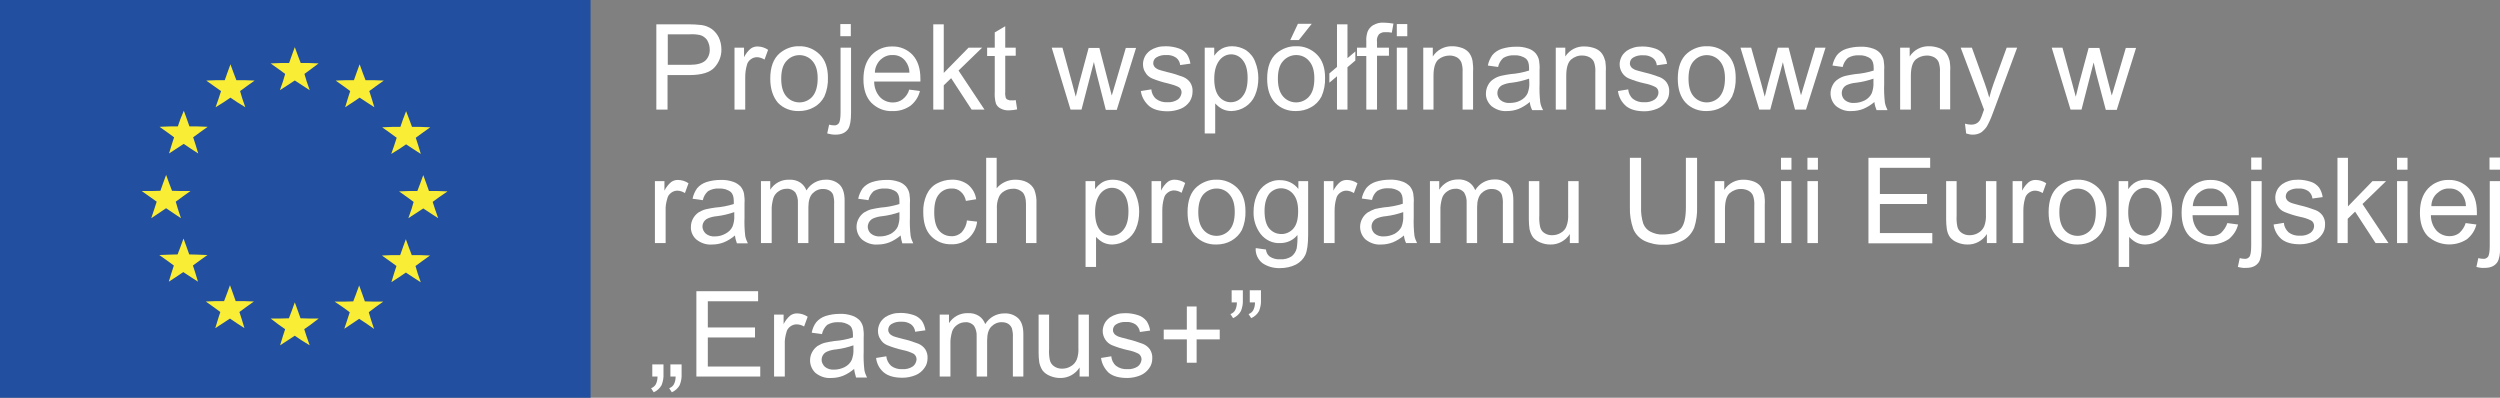 <svg xmlns="http://www.w3.org/2000/svg" xmlns:xlink="http://www.w3.org/1999/xlink" id="Layer_1" x="0px" y="0px" viewBox="0 0 1049 166.9" style="enable-background:new 0 0 1049 166.9;" xml:space="preserve"><rect x="0" y="0" width="1049" height="166.9" fill="#808080" stroke="none"/><style type="text/css">	.st0{fill:#224F9F;}	.st1{fill:#FAED36;stroke:#FAED36;stroke-width:1.11;}	.st2{fill:#FFFFFF;}</style><g id="Layer_5">	<rect class="st0" width="247.8" height="166.9"></rect>	<polygon class="st1" points="186.1,80.8 183.5,80.7 179.6,80.7 178.4,77.3 177.6,75.1 176.8,77.3 175.5,80.7 171.7,80.7   169.1,80.8 171.2,82.3 174.2,84.5 173.2,87.9 172.4,90.2 174.4,88.9 177.6,86.8 180.8,88.9 182.8,90.2 182,87.9 180.9,84.5   183.9,82.3  "></polygon>	<polygon class="st1" points="167.1,57.6 166,61 165.2,63.3 167.3,62 170.4,59.9 173.6,62 175.6,63.3 174.9,61 173.8,57.6   176.8,55.4 178.9,53.9 176.3,53.8 172.5,53.8 171.2,50.3 170.4,48.2 169.6,50.3 168.4,53.8 164.6,53.8 162,53.9 164.1,55.4  "></polygon>	<polygon class="st1" points="153,34.2 151.7,30.8 150.9,28.6 150.1,30.8 148.9,34.2 145.1,34.2 142.5,34.3 144.6,35.8 147.6,38   146.5,41.4 145.8,43.7 147.8,42.4 150.9,40.3 154.1,42.4 156.1,43.7 155.4,41.4 154.3,38 157.3,35.8 159.4,34.3 156.8,34.2  "></polygon>	<polygon class="st1" points="125.8,27 124.5,23.6 123.7,21.4 122.9,23.6 121.7,27 117.8,27 115.2,27.1 117.3,28.6 120.3,30.8   119.3,34.2 118.5,36.5 120.5,35.2 123.7,33.1 126.9,35.2 128.9,36.5 128.1,34.2 127.1,30.8 130.1,28.6 132.1,27.1 129.6,27  "></polygon>	<polygon class="st1" points="98.8,34.2 97.5,30.8 96.7,28.6 95.9,30.8 94.7,34.2 90.8,34.2 88.2,34.3 90.3,35.8 93.4,38 92.3,41.4   91.5,43.7 93.6,42.4 96.7,40.3 99.8,42.4 101.9,43.7 101.1,41.4 100.1,38 103.1,35.8 105.2,34.3 102.6,34.2  "></polygon>	<polygon class="st1" points="79.1,53.6 77.9,50.2 77.1,48 76.2,50.2 75,53.6 71.2,53.6 68.6,53.7 70.7,55.2 73.7,57.4 72.6,60.8   71.9,63.1 73.9,61.8 77.1,59.7 80.2,61.8 82.2,63.1 81.5,60.8 80.4,57.4 83.4,55.2 85.5,53.7 82.9,53.6  "></polygon>	<polygon class="st1" points="72.8,88.8 74.9,90.2 74.1,87.8 73.1,84.4 76.1,82.2 78.2,80.7 75.6,80.7 71.8,80.6 70.5,77.2 69.7,75   68.9,77.2 67.7,80.6 63.8,80.7 61.2,80.7 63.3,82.2 66.4,84.4 65.3,87.8 64.5,90.2 66.6,88.8 69.7,86.7  "></polygon>	<polygon class="st1" points="79,107.3 77.8,103.9 77,101.7 76.2,103.9 74.9,107.3 71.1,107.4 68.5,107.5 70.6,109 73.6,111.2   72.5,114.6 71.8,116.9 73.8,115.6 76.9,113.5 80.1,115.6 82.1,116.9 81.4,114.6 80.3,111.2 83.3,109 85.4,107.5 82.8,107.4  "></polygon>	<polygon class="st1" points="98.5,126.9 97.3,123.5 96.5,121.3 95.7,123.5 94.4,126.9 90.6,126.9 88,127 90.1,128.5 93.1,130.7   92,134.1 91.3,136.4 93.3,135.1 96.5,133 99.6,135.1 101.6,136.4 100.9,134.1 99.8,130.7 102.8,128.5 104.9,127 102.3,126.9  "></polygon>	<polygon class="st1" points="125.7,134.1 124.5,130.7 123.7,128.5 122.9,130.7 121.6,134.1 117.8,134.2 115.2,134.2 117.3,135.8   120.3,137.9 119.2,141.3 118.5,143.6 120.5,142.3 123.7,140.2 126.8,142.3 128.9,143.6 128.1,141.3 127,137.9 130,135.8   132.1,134.2 129.6,134.2  "></polygon>	<polygon class="st1" points="152.7,127 151.5,123.6 150.7,121.4 149.9,123.6 148.6,127 144.8,127.1 142.2,127.1 144.4,128.6   147.4,130.8 146.3,134.2 145.5,136.6 147.6,135.2 150.7,133.1 153.9,135.2 155.9,136.6 155.1,134.2 154.1,130.8 157,128.6   159.1,127.1 156.6,127.1  "></polygon>	<polygon class="st1" points="172.4,107.6 171.1,104.2 170.3,102 169.5,104.2 168.3,107.6 164.4,107.6 161.9,107.7 164,109.2   167,111.4 165.9,114.8 165.2,117.1 167.2,115.8 170.3,113.7 173.5,115.8 175.5,117.1 174.7,114.8 173.7,111.4 176.7,109.2   178.8,107.7 176.2,107.6  "></polygon></g><g id="Layer_4_copy">	<path class="st2" d="M275.4,46V10.2h13.5c1.8,0,3.6,0.1,5.4,0.3c1.6,0.2,3.1,0.8,4.4,1.7c1.2,0.9,2.2,2.1,2.9,3.5  c0.7,1.5,1.1,3.2,1.1,4.9c0.1,2.9-1,5.6-2.9,7.7c-1.9,2.1-5.4,3.2-10.5,3.2h-9.2V46H275.4z M280.2,27.2h9.2c3.1,0,5.2-0.6,6.5-1.7  c1.3-1.2,2-3,1.9-4.8c0-1.4-0.4-2.7-1.1-3.9c-0.7-1-1.8-1.8-3-2.1c-1.5-0.3-2.9-0.4-4.4-0.3h-9.1L280.2,27.2z"></path>	<path class="st2" d="M308.2,46V20h4v4c0.7-1.4,1.6-2.6,2.8-3.6c0.8-0.6,1.8-0.9,2.8-0.9c1.6,0,3.2,0.5,4.5,1.4l-1.5,4.1  c-1-0.6-2.1-1-3.2-1c-0.9,0-1.8,0.3-2.6,0.9c-0.8,0.6-1.4,1.4-1.6,2.4c-0.5,1.7-0.7,3.4-0.7,5.1V46H308.2z"></path>	<path class="st2" d="M323.2,33c0-4.8,1.3-8.4,4-10.7c2.3-1.9,5.2-3,8.1-2.9c3.3-0.1,6.4,1.2,8.7,3.5c2.3,2.3,3.4,5.6,3.4,9.7  c0.1,2.7-0.4,5.4-1.5,7.9c-1,1.9-2.5,3.5-4.4,4.5c-1.9,1.1-4.1,1.6-6.3,1.6c-3.3,0.1-6.5-1.1-8.8-3.5  C324.4,40.7,323.2,37.4,323.2,33z M327.8,33c0,3.3,0.7,5.8,2.2,7.5c2.6,3,7.2,3.3,10.2,0.7c0.2-0.2,0.5-0.4,0.7-0.7  c1.4-1.6,2.2-4.2,2.2-7.6c0-3.2-0.7-5.6-2.2-7.3c-2.6-3-7.2-3.3-10.2-0.7c-0.2,0.2-0.4,0.4-0.7,0.7C328.5,27.2,327.8,29.7,327.8,33  z"></path>	<path class="st2" d="M347.1,56l0.8-3.7c0.7,0.2,1.4,0.3,2.1,0.3c0.8,0.1,1.5-0.3,2-0.9c0.4-0.6,0.7-2.1,0.7-4.5V20h4.4v27.4  c0,3.2-0.4,5.4-1.2,6.7c-1.1,1.6-2.8,2.4-5.3,2.4C349.3,56.5,348.2,56.3,347.1,56z M352.6,15.2v-5.1h4.4v5.1H352.6z"></path>	<path class="st2" d="M381.5,37.6l4.5,0.6c-0.6,2.5-2,4.6-4,6.2c-2.2,1.5-4.8,2.3-7.4,2.2c-3.4,0.2-6.6-1.1-9-3.5  c-2.2-2.3-3.3-5.6-3.3-9.8c0-4.4,1.1-7.7,3.4-10.2c2.3-2.4,5.4-3.7,8.7-3.6c3.2-0.1,6.3,1.2,8.5,3.5c2.2,2.4,3.3,5.7,3.3,10  c0,0.3,0,0.7,0,1.2h-19.4c0,2.4,0.8,4.7,2.4,6.5c1.4,1.5,3.4,2.3,5.4,2.3c1.5,0,2.9-0.4,4.1-1.3C380.1,40.6,381.1,39.2,381.5,37.6z   M367.1,30.5h14.5c0-1.8-0.6-3.5-1.7-4.9c-1.3-1.7-3.3-2.6-5.4-2.5c-1.9-0.1-3.7,0.7-5.1,2C368,26.5,367.1,28.5,367.1,30.5z"></path>	<path class="st2" d="M391.6,46V10.2h4.4v20.4L406.4,20h5.7l-9.9,9.6L413.1,46h-5.4l-8.6-13.2l-3.1,3V46H391.6z"></path>	<path class="st2" d="M426.2,42l0.6,3.9c-1.1,0.2-2.2,0.4-3.3,0.4c-1.3,0.1-2.6-0.2-3.7-0.8c-0.8-0.4-1.5-1.1-1.9-2  c-0.5-1.7-0.6-3.4-0.5-5.2V23.5h-3.2V20h3.2v-6.4l4.4-2.6v9h4.4v3.4h-4.4v15.2c-0.1,0.8,0,1.6,0.2,2.4c0.2,0.4,0.4,0.7,0.8,0.8  c0.5,0.2,1,0.4,1.5,0.3C424.9,42.2,425.6,42.1,426.2,42z"></path>	<path class="st2" d="M449.2,46l-7.9-26h4.5l4.1,15l1.5,5.6c0.1-0.3,0.5-2.1,1.3-5.3l4.1-15.2h4.5l3.9,15l1.3,5l1.5-5l4.4-15h4.3  l-8.1,26h-4.6L460,30.4l-1-4.4l-5.2,20H449.2z"></path>	<path class="st2" d="M478.7,38.2l4.4-0.7c0.1,1.5,0.8,3,2,4c1.3,1,3,1.5,4.7,1.4c1.6,0.1,3.2-0.3,4.5-1.2c0.9-0.7,1.4-1.8,1.5-2.9  c0-1-0.5-1.9-1.3-2.3c-1.4-0.7-2.9-1.1-4.4-1.5c-2.3-0.5-4.5-1.2-6.7-2.1c-1.2-0.5-2.2-1.4-2.8-2.5c-0.7-1-1-2.2-1-3.5  c0-1.1,0.3-2.2,0.8-3.2c0.5-1,1.3-1.8,2.2-2.5c0.9-0.6,1.8-1,2.8-1.3c1.2-0.4,2.5-0.5,3.8-0.5c1.8,0,3.6,0.3,5.4,0.9  c1.3,0.4,2.5,1.3,3.4,2.4c0.8,1.2,1.3,2.6,1.5,4l-4.3,0.6c-0.1-1.2-0.7-2.3-1.7-3.1c-1.2-0.8-2.6-1.2-4-1.1c-1.5-0.1-3,0.2-4.3,1  c-0.8,0.5-1.3,1.4-1.3,2.4c0,0.6,0.2,1.1,0.5,1.5c0.4,0.5,1,0.9,1.7,1.2c0.4,0.2,1.7,0.5,3.9,1.1c2.2,0.5,4.4,1.2,6.5,2  c1.2,0.5,2.2,1.3,2.9,2.3c0.7,1.1,1.1,2.4,1,3.8c0,1.5-0.4,2.9-1.2,4.2c-0.9,1.3-2.2,2.4-3.7,3c-1.7,0.7-3.6,1.1-5.5,1.1  c-3.4,0-5.9-0.7-7.7-2.1C480.3,42.9,479,40.6,478.7,38.2z"></path>	<path class="st2" d="M505.5,55.9V20h4v3.4c0.8-1.2,1.9-2.3,3.2-3c1.3-0.7,2.8-1,4.3-1c2.1,0,4.1,0.6,5.9,1.7  c1.7,1.2,3.1,2.9,3.8,4.9c0.9,2.2,1.3,4.5,1.3,6.8c0,2.5-0.4,4.9-1.4,7.2c-1.7,4-5.6,6.5-9.9,6.6c-1.4,0-2.7-0.3-3.9-0.9  c-1.1-0.6-2.1-1.4-2.9-2.3v12.6H505.5z M509.5,33.1c0,3.3,0.7,5.8,2,7.4c1.2,1.5,3,2.4,4.9,2.4c2,0,3.8-0.9,5-2.5  c1.4-1.7,2.1-4.2,2.1-7.7c0-3.3-0.7-5.8-2-7.4c-1.1-1.5-2.9-2.5-4.9-2.5c-2,0-3.8,1-5,2.6C510.2,27.3,509.5,29.8,509.5,33.1  L509.5,33.1z"></path>	<path class="st2" d="M531.7,33c0-4.8,1.3-8.4,4-10.7c2.3-1.9,5.2-3,8.2-2.9c3.3-0.1,6.4,1.2,8.7,3.5c2.3,2.3,3.4,5.6,3.4,9.7  c0.1,2.7-0.4,5.4-1.5,7.9c-1,1.9-2.5,3.5-4.4,4.5c-1.9,1.1-4.1,1.6-6.3,1.6c-3.3,0.1-6.5-1.1-8.8-3.5  C532.8,40.7,531.7,37.4,531.7,33z M536.2,33c0,3.3,0.7,5.8,2.2,7.5c2.6,3,7.2,3.3,10.2,0.7c0.2-0.2,0.5-0.4,0.7-0.7  c1.5-1.7,2.2-4.2,2.2-7.6c0-3.2-0.7-5.6-2.2-7.3c-1.3-1.6-3.3-2.5-5.4-2.5c-2.1,0-4.1,0.9-5.5,2.5C536.9,27.2,536.2,29.7,536.2,33  L536.2,33z M541.4,16.8l3.2-6.8h5.8l-5.4,6.8H541.4z"></path>	<path class="st2" d="M561,32l-3.2,2.7v-3.9l3.2-2.7V10.2h4.4v14.2l3.3-2.8v3.8l-3.3,2.8V46H561V32z"></path>	<path class="st2" d="M573.3,46V23.5h-3.9V20h3.9v-2.7c-0.1-1.3,0.1-2.6,0.5-3.9c0.4-1.1,1.2-2.1,2.3-2.8c1.4-0.8,2.9-1.2,4.5-1.1  c1.4,0,2.8,0.2,4.1,0.4l-0.7,3.8c-0.9-0.2-1.7-0.2-2.6-0.2c-1-0.1-2,0.2-2.8,0.9c-0.7,0.9-1,2.1-0.8,3.2V20h5v3.4h-5V46H573.3z"></path>	<path class="st2" d="M586.1,15.2v-5.1h4.4v5.1H586.1z M586.1,46V20h4.4v26L586.1,46z"></path>	<path class="st2" d="M597.2,46V20h4v3.7c1.8-2.8,4.9-4.4,8.2-4.3c1.5,0,2.9,0.3,4.3,0.8c1.2,0.5,2.2,1.2,2.9,2.2  c0.7,1,1.1,2.1,1.3,3.3c0.2,1.4,0.3,2.8,0.2,4.3v16h-4.4V30.2c0.1-1.4-0.1-2.7-0.5-4c-0.4-0.9-1-1.6-1.8-2.1  c-0.9-0.5-2-0.8-3.1-0.8c-1.8,0-3.5,0.6-4.8,1.7c-1.3,1.2-2,3.4-2,6.8V46H597.2z"></path>	<path class="st2" d="M641.9,42.8c-1.4,1.2-3,2.2-4.7,2.9c-1.5,0.6-3.2,0.9-4.8,0.9c-2.4,0.2-4.7-0.6-6.6-2.1  c-1.5-1.4-2.4-3.3-2.3-5.3c0-1.2,0.3-2.4,0.9-3.5c0.5-1,1.3-1.9,2.3-2.5c1-0.7,2-1.1,3.2-1.4c1.3-0.3,2.6-0.5,3.9-0.7  c2.7-0.2,5.3-0.7,7.8-1.5c0-0.6,0-1,0-1.1c0-1.8-0.4-3-1.2-3.8c-1.4-1.1-3.2-1.6-5-1.5c-1.6-0.1-3.2,0.3-4.6,1.1  c-1.1,1-1.9,2.3-2.2,3.8l-4.3-0.6c0.3-1.6,1-3.1,1.9-4.4c1-1.2,2.4-2.1,3.9-2.6c1.9-0.6,3.9-0.9,5.9-0.9c1.8-0.1,3.7,0.2,5.4,0.8  c1.2,0.4,2.2,1.1,3,2c0.7,0.9,1.2,1.9,1.4,3c0.2,1.3,0.3,2.7,0.2,4v5.8c-0.1,2.6,0,5.2,0.3,7.8c0.2,1.1,0.6,2.2,1.2,3.2h-4.6  C642.3,45,642,43.9,641.9,42.8z M641.6,33c-2.3,0.8-4.7,1.4-7.2,1.7c-1.3,0.1-2.6,0.4-3.8,0.9c-1.4,0.6-2.3,1.9-2.3,3.5  c0,1.1,0.5,2.2,1.3,2.9c1.1,0.9,2.5,1.3,3.9,1.2c1.6,0,3.2-0.3,4.6-1.1c1.3-0.7,2.3-1.7,2.9-3c0.5-1.4,0.8-2.9,0.7-4.4L641.6,33z"></path>	<path class="st2" d="M652.8,46V20h4v3.7c1.8-2.8,4.9-4.4,8.2-4.2c1.5,0,2.9,0.3,4.3,0.8c1.2,0.5,2.2,1.2,2.9,2.2  c0.7,1,1.1,2.1,1.4,3.2c0.2,1.4,0.3,2.8,0.2,4.3v16h-4.4V30.2c0.1-1.4-0.1-2.7-0.5-4c-0.3-0.9-1-1.6-1.8-2.1  c-0.9-0.5-2-0.8-3.1-0.8c-1.8-0.1-3.5,0.6-4.8,1.7c-1.3,1.2-2,3.4-2,6.8V46H652.8z"></path>	<path class="st2" d="M678.9,38.2l4.3-0.7c0.1,1.5,0.8,3,2,4c1.3,1,3,1.5,4.7,1.4c1.6,0.1,3.2-0.3,4.5-1.2c0.9-0.7,1.5-1.8,1.5-2.9  c0-1-0.5-1.9-1.3-2.3c-1.4-0.7-2.9-1.2-4.5-1.5c-2.3-0.5-4.5-1.2-6.7-2.1c-2.3-1-3.8-3.4-3.8-5.9c0-1.1,0.3-2.2,0.8-3.2  c0.5-1,1.3-1.8,2.2-2.5c0.9-0.6,1.8-1,2.8-1.3c1.2-0.4,2.5-0.5,3.8-0.5c1.8,0,3.6,0.3,5.4,0.9c1.3,0.4,2.5,1.3,3.4,2.4  c0.8,1.2,1.3,2.6,1.5,4l-4.3,0.6c-0.1-1.2-0.7-2.4-1.7-3.1c-1.2-0.8-2.6-1.2-4-1.1c-1.5-0.1-3,0.2-4.3,1c-0.8,0.5-1.3,1.4-1.3,2.4  c0,0.6,0.2,1.1,0.5,1.5c0.4,0.5,1,0.9,1.7,1.2c0.4,0.2,1.7,0.5,3.9,1.1c2.2,0.5,4.4,1.2,6.5,2c1.2,0.5,2.2,1.3,2.9,2.3  c0.7,1.1,1.1,2.4,1,3.8c0,1.5-0.4,2.9-1.3,4.1c-0.9,1.3-2.2,2.4-3.7,3c-1.7,0.7-3.5,1.1-5.3,1.1c-3.4,0-5.9-0.7-7.7-2.1  C680.4,42.9,679.2,40.7,678.9,38.2z"></path>	<path class="st2" d="M704,33c0-4.8,1.3-8.4,4-10.7c2.3-1.9,5.2-3,8.2-2.9c3.3-0.1,6.4,1.2,8.7,3.5c2.3,2.3,3.4,5.6,3.4,9.7  c0.1,2.7-0.4,5.4-1.5,7.9c-1,1.9-2.5,3.5-4.4,4.5c-1.9,1.1-4.1,1.6-6.3,1.6c-3.3,0.1-6.5-1.1-8.8-3.5C705.1,40.7,704,37.4,704,33z   M708.5,33c0,3.3,0.7,5.8,2.2,7.5c2.6,3,7.2,3.3,10.2,0.7c0.2-0.2,0.5-0.4,0.7-0.7c1.4-1.7,2.2-4.2,2.2-7.6c0-3.2-0.7-5.6-2.2-7.3  c-2.6-3-7.2-3.3-10.2-0.7c-0.2,0.2-0.4,0.4-0.7,0.7C709.2,27.2,708.5,29.7,708.5,33L708.5,33z"></path>	<path class="st2" d="M738.2,46l-7.9-26h4.5l4.2,15l1.5,5.6c0.1-0.3,0.5-2.1,1.3-5.3L746,20h4.5l3.9,15l1.3,5l1.5-5l4.5-15h4.3  l-8.2,26h-4.6l-4.1-15.5l-1-4.4L742.8,46H738.2z"></path>	<path class="st2" d="M786.5,42.8c-1.4,1.2-3,2.2-4.7,2.9c-1.5,0.6-3.2,0.9-4.8,0.9c-2.4,0.2-4.7-0.6-6.6-2.1  c-1.5-1.4-2.3-3.3-2.3-5.3c0-1.2,0.3-2.4,0.9-3.5c0.5-1,1.3-1.9,2.3-2.5c1-0.7,2-1.1,3.2-1.4c1.3-0.3,2.6-0.5,3.9-0.7  c2.7-0.2,5.3-0.7,7.8-1.5c0-0.6,0-1,0-1.1c0-1.8-0.4-3-1.2-3.8c-1.4-1.1-3.2-1.6-5-1.5c-1.6-0.1-3.2,0.3-4.6,1.1  c-1.1,1-1.9,2.3-2.2,3.8l-4.3-0.6c0.3-1.6,1-3.1,1.9-4.4c1-1.2,2.4-2.1,3.9-2.6c1.9-0.6,3.9-0.9,5.9-0.9c1.8-0.1,3.7,0.2,5.4,0.8  c1.2,0.4,2.2,1.1,3,2c0.7,0.9,1.2,1.9,1.4,3c0.2,1.3,0.3,2.7,0.2,4v5.8c-0.1,2.6,0,5.2,0.3,7.8c0.2,1.1,0.6,2.2,1.1,3.2h-4.6  C786.9,45,786.6,43.9,786.5,42.8z M786.1,33c-2.3,0.8-4.7,1.4-7.2,1.7c-1.3,0.1-2.6,0.4-3.8,0.9c-1.4,0.6-2.3,1.9-2.3,3.5  c0,1.1,0.5,2.2,1.3,2.9c1.1,0.9,2.5,1.3,3.9,1.2c1.6,0,3.1-0.4,4.5-1.1c1.3-0.7,2.3-1.7,2.9-3c0.5-1.4,0.8-2.9,0.7-4.4V33z"></path>	<path class="st2" d="M797.3,46V20h4v3.7c1.8-2.8,4.9-4.4,8.2-4.3c1.5,0,2.9,0.3,4.3,0.8c1.2,0.5,2.2,1.2,2.9,2.2  c0.7,1,1.1,2.1,1.4,3.2c0.2,1.4,0.3,2.8,0.2,4.3v16H814V30.2c0.1-1.4-0.1-2.7-0.5-4c-0.3-0.9-1-1.6-1.8-2.1c-0.9-0.5-2-0.8-3.1-0.8  c-1.8,0-3.5,0.6-4.8,1.7c-1.3,1.2-2,3.4-2,6.8V46H797.3z"></path>	<path class="st2" d="M825,56l-0.5-4.1c0.8,0.2,1.7,0.4,2.5,0.4c0.8,0,1.6-0.1,2.3-0.5c0.6-0.3,1.1-0.8,1.5-1.4  c0.5-1.1,1-2.2,1.3-3.3c0.1-0.2,0.2-0.6,0.4-1.1l-9.8-26h4.7l5.4,15c0.7,1.9,1.3,3.9,1.9,6c0.5-2,1.1-4,1.8-5.9L842,20h4.4  l-9.8,26.4c-0.7,2-1.5,4-2.5,5.9c-0.6,1.3-1.6,2.3-2.7,3.2c-1.1,0.7-2.3,1-3.6,1C826.8,56.5,825.9,56.3,825,56z"></path>	<path class="st2" d="M868.8,46l-7.9-26h4.5l4.1,15l1.5,5.6c0.1-0.3,0.5-2.1,1.3-5.3l4.1-15.2h4.5l3.9,15l1.3,5l1.5-5l4.4-15h4.3  l-8.1,26h-4.6l-4.1-15.5l-1-4.4L873.4,46H868.8z"></path>	<path class="st2" d="M274.8,102V76h4v4c0.7-1.4,1.6-2.6,2.8-3.6c0.8-0.6,1.8-0.9,2.8-0.9c1.6,0,3.2,0.5,4.5,1.4l-1.5,4.1  c-1-0.6-2.1-1-3.2-1c-0.9,0-1.8,0.3-2.6,0.9c-0.8,0.6-1.4,1.4-1.6,2.4c-0.5,1.7-0.8,3.4-0.7,5.1V102H274.8z"></path>	<path class="st2" d="M308.4,98.8c-1.4,1.2-3,2.2-4.7,2.9c-1.6,0.6-3.2,0.9-4.9,0.9c-2.4,0.2-4.7-0.6-6.6-2.1  c-1.5-1.3-2.4-3.3-2.3-5.3c0-2.4,1.2-4.6,3.1-6c1-0.6,2-1.1,3.2-1.4c1.3-0.3,2.6-0.5,3.9-0.7c2.7-0.2,5.3-0.7,7.8-1.5  c0-0.6,0-1,0-1.2c0-1.8-0.4-3-1.2-3.8c-1.4-1.1-3.2-1.6-5-1.5c-1.6-0.1-3.2,0.3-4.6,1.1c-1.1,1-1.9,2.3-2.2,3.8l-4.3-0.6  c0.3-1.6,1-3.1,1.9-4.4c1-1.2,2.4-2.1,3.9-2.6c1.9-0.6,3.9-0.9,5.9-0.9c1.8-0.1,3.7,0.2,5.4,0.8c1.2,0.4,2.2,1.1,3.1,2  c0.7,0.9,1.2,1.9,1.4,3c0.2,1.3,0.3,2.7,0.2,4v5.9c-0.1,2.6,0,5.2,0.3,7.8c0.2,1.1,0.6,2.1,1.1,3.1h-4.6  C308.8,101,308.5,99.9,308.4,98.8z M308.1,89c-2.3,0.8-4.7,1.4-7.2,1.7c-1.3,0.1-2.6,0.4-3.8,0.9c-2,0.8-2.9,3.1-2,5  c0.2,0.5,0.6,1,1,1.4c1.1,0.9,2.5,1.3,3.9,1.2c1.6,0,3.1-0.4,4.5-1.2c1.3-0.7,2.3-1.7,2.9-3c0.5-1.4,0.8-2.9,0.7-4.4L308.1,89z"></path>	<path class="st2" d="M319.3,102V76h3.9v3.6c1.7-2.7,4.7-4.3,7.9-4.2c1.7-0.1,3.3,0.3,4.7,1.2c1.2,0.8,2.1,2,2.6,3.3  c1.7-2.8,4.7-4.5,8-4.5c2.2-0.1,4.3,0.6,5.9,2.1c1.4,1.4,2.1,3.6,2.1,6.6V102h-4.4V85.6c0.1-1.3-0.1-2.6-0.4-3.8  c-0.3-0.8-0.8-1.4-1.5-1.8c-0.8-0.5-1.7-0.7-2.6-0.7c-1.7-0.1-3.3,0.6-4.5,1.8c-1.2,1.2-1.8,3.2-1.8,5.8V102h-4.4V85.1  c0.1-1.5-0.3-3.1-1.1-4.4c-0.9-1-2.2-1.6-3.5-1.5c-1.2,0-2.4,0.3-3.4,1c-1.1,0.7-1.9,1.7-2.3,2.9c-0.5,1.8-0.8,3.6-0.7,5.4V102  H319.3z"></path>	<path class="st2" d="M377.9,98.8c-1.4,1.2-3,2.2-4.7,2.9c-1.6,0.6-3.2,0.9-4.9,0.9c-2.4,0.2-4.7-0.6-6.6-2.1  c-1.5-1.4-2.3-3.3-2.3-5.3c0-2.4,1.2-4.6,3.1-6c1-0.6,2-1.1,3.2-1.4c1.3-0.3,2.6-0.5,3.9-0.7c2.7-0.2,5.3-0.7,7.8-1.5  c0-0.6,0-1,0-1.2c0-1.8-0.4-3-1.2-3.8c-1.4-1.1-3.2-1.6-5-1.5c-1.6-0.1-3.2,0.3-4.6,1.1c-1.1,1-1.9,2.3-2.2,3.8l-4.3-0.6  c0.3-1.6,1-3.1,1.9-4.4c1-1.2,2.4-2.1,3.9-2.6c1.9-0.6,3.9-0.9,5.9-0.9c1.8-0.1,3.7,0.2,5.4,0.8c1.2,0.4,2.2,1.1,3,2  c0.7,0.9,1.2,1.9,1.4,3c0.2,1.3,0.3,2.7,0.2,4v5.9c-0.1,2.6,0,5.2,0.3,7.8c0.2,1.1,0.6,2.1,1.1,3.1h-4.6  C378.3,101,378,99.9,377.9,98.8z M377.5,89c-2.3,0.8-4.7,1.4-7.2,1.7c-1.3,0.1-2.6,0.4-3.8,0.9c-1.4,0.6-2.3,1.9-2.4,3.5  c0,1.1,0.5,2.2,1.3,2.9c1.1,0.9,2.5,1.3,3.9,1.2c1.6,0,3.1-0.4,4.5-1.1c1.2-0.7,2.3-1.7,2.9-3c0.5-1.4,0.8-2.9,0.7-4.4V89z"></path>	<path class="st2" d="M405.7,92.5L410,93c-0.3,2.7-1.6,5.2-3.6,7c-2,1.7-4.5,2.6-7.2,2.5c-3.2,0.1-6.3-1.1-8.6-3.5  c-2.2-2.3-3.2-5.7-3.2-10c-0.1-2.5,0.4-5,1.4-7.3c0.9-2,2.4-3.7,4.3-4.7c1.9-1,4-1.6,6.2-1.6c2.5-0.1,4.9,0.6,6.9,2.1  c1.8,1.5,3.1,3.7,3.4,6.1l-4.3,0.7c-0.3-1.5-1-2.9-2.2-3.9c-1-0.9-2.4-1.4-3.7-1.3c-2.1-0.1-4.1,0.8-5.4,2.4c-1.4,1.6-2,4.1-2,7.6  c0,3.5,0.7,6,2,7.6c1.3,1.6,3.2,2.4,5.2,2.4c1.6,0.1,3.1-0.5,4.3-1.6C404.8,96,405.6,94.3,405.7,92.5z"></path>	<path class="st2" d="M413.8,102V66.2h4.4V79c1.9-2.3,4.8-3.6,7.8-3.6c1.7,0,3.5,0.3,5,1.1c1.3,0.7,2.4,1.8,3,3.1  c0.7,1.9,1,3.8,0.9,5.8V102h-4.4V85.5c0-2.2-0.5-3.8-1.4-4.8c-1.1-1-2.5-1.6-4-1.5c-1.3,0-2.6,0.3-3.7,1c-1.1,0.6-2,1.6-2.4,2.8  c-0.6,1.5-0.8,3.2-0.7,4.8V102H413.8z"></path>	<path class="st2" d="M455.5,111.9V76h4v3.4c0.8-1.2,1.9-2.2,3.2-3c1.3-0.7,2.8-1,4.3-1c2.1,0,4.1,0.6,5.9,1.7  c1.7,1.2,3.1,2.9,3.8,4.9c0.9,2.2,1.3,4.5,1.3,6.8c0,2.5-0.4,4.9-1.4,7.2c-1.7,4-5.6,6.5-9.9,6.6c-1.4,0-2.7-0.3-3.9-0.9  c-1.1-0.6-2.1-1.4-2.9-2.3v12.6H455.5z M459.5,89.1c0,3.3,0.7,5.8,2,7.4c1.2,1.5,3,2.4,4.9,2.4c2,0,3.8-0.9,5-2.5  c1.4-1.7,2.1-4.2,2.1-7.7c0-3.3-0.7-5.8-2-7.4c-1.1-1.5-2.9-2.5-4.9-2.5c-2,0-3.8,1-5,2.6C460.2,83.3,459.5,85.8,459.5,89.1  L459.5,89.1z"></path>	<path class="st2" d="M483.2,102V76h4v4c0.6-1.4,1.6-2.7,2.8-3.7c0.8-0.6,1.8-0.9,2.8-0.9c1.6,0,3.2,0.5,4.5,1.4l-1.5,4.1  c-1-0.6-2.1-1-3.2-1c-0.9,0-1.8,0.3-2.6,0.9c-0.8,0.6-1.4,1.4-1.6,2.4c-0.5,1.7-0.7,3.4-0.7,5.1V102H483.2z"></path>	<path class="st2" d="M498.3,89c0-4.8,1.3-8.4,4-10.7c2.3-1.9,5.2-3,8.1-2.9c3.3-0.1,6.5,1.2,8.8,3.5c2.3,2.3,3.4,5.6,3.4,9.7  c0.1,2.7-0.4,5.4-1.5,7.9c-1,1.9-2.5,3.4-4.4,4.5c-1.9,1.1-4.1,1.6-6.3,1.6c-3.3,0.1-6.5-1.1-8.8-3.5  C499.4,96.8,498.3,93.4,498.3,89z M502.8,89c0,3.3,0.7,5.8,2.2,7.5c2.6,3,7.2,3.3,10.2,0.7c0.2-0.2,0.5-0.4,0.7-0.7  c1.5-1.7,2.2-4.2,2.2-7.6c0-3.2-0.7-5.6-2.2-7.3c-1.3-1.6-3.3-2.5-5.4-2.5c-2.1,0-4.1,0.9-5.5,2.4C503.5,83.2,502.8,85.7,502.8,89  L502.8,89z"></path>	<path class="st2" d="M526.9,104.1l4.3,0.6c0.1,1.1,0.6,2.2,1.5,2.9c1.3,0.9,2.9,1.3,4.5,1.2c1.7,0.1,3.3-0.3,4.7-1.2  c1.1-0.8,1.9-2.1,2.2-3.4c0.3-1.9,0.4-3.8,0.3-5.6c-1.7,2.2-4.4,3.4-7.2,3.4c-3.2,0.2-6.3-1.3-8.3-3.9c-2-2.7-3-5.9-2.9-9.2  c0-2.4,0.4-4.7,1.3-6.8c0.8-2,2.1-3.6,3.9-4.8c1.8-1.2,3.9-1.8,6-1.7c3,0,5.8,1.3,7.6,3.7V76h4.1v22.4c0,4-0.4,6.9-1.2,8.6  c-0.8,1.7-2.2,3.1-3.9,4c-2,1-4.3,1.5-6.6,1.5c-2.7,0.1-5.3-0.6-7.5-2.1C527.8,108.9,526.7,106.5,526.9,104.1z M530.6,88.5  c0,3.4,0.7,5.9,2,7.4c2.4,2.8,6.6,3.1,9.4,0.7c0.3-0.2,0.5-0.5,0.7-0.7c1.4-1.6,2-4,2-7.3c0-3.2-0.7-5.6-2.1-7.2  c-1.2-1.5-3.1-2.4-5.1-2.4c-1.9,0-3.8,0.9-5,2.4C531.3,83.1,530.6,85.4,530.6,88.5z"></path>	<path class="st2" d="M555.5,102V76h4v4c0.7-1.4,1.6-2.6,2.8-3.6c0.8-0.6,1.8-0.9,2.8-0.9c1.6,0,3.2,0.5,4.5,1.4l-1.5,4.1  c-1-0.6-2.1-1-3.2-1c-0.9,0-1.8,0.3-2.6,0.9c-0.8,0.6-1.4,1.4-1.6,2.4c-0.5,1.7-0.7,3.4-0.7,5.1V102H555.5z"></path>	<path class="st2" d="M589.1,98.8c-1.4,1.2-3,2.2-4.7,2.9c-1.6,0.6-3.2,0.9-4.8,0.9c-2.4,0.2-4.7-0.6-6.6-2.1  c-1.5-1.4-2.3-3.3-2.3-5.3c0-2.4,1.2-4.6,3.1-6c1-0.6,2-1.1,3.1-1.5c1.3-0.3,2.6-0.5,3.9-0.7c2.7-0.2,5.3-0.7,7.8-1.5  c0-0.6,0-1,0-1.2c0-1.8-0.4-3-1.2-3.8c-1.4-1.1-3.2-1.6-5-1.5c-1.6-0.1-3.1,0.3-4.5,1.1c-1.2,1-1.9,2.3-2.2,3.8l-4.3-0.6  c0.3-1.6,1-3.1,1.9-4.4c1-1.2,2.4-2.1,3.9-2.6c1.9-0.6,3.9-0.9,5.9-0.9c1.8-0.1,3.7,0.2,5.4,0.8c1.2,0.4,2.2,1.1,3.1,2  c0.7,0.9,1.2,1.9,1.4,3c0.2,1.3,0.3,2.7,0.2,4v5.9c-0.1,2.6,0,5.2,0.3,7.8c0.2,1.1,0.6,2.1,1.1,3.1H590  C589.5,101,589.2,99.9,589.1,98.8z M588.8,89c-2.3,0.8-4.7,1.4-7.2,1.7c-1.3,0.1-2.6,0.4-3.8,0.9c-1.4,0.6-2.3,1.9-2.3,3.5  c0,1.1,0.5,2.2,1.3,2.9c1.1,0.9,2.5,1.3,3.9,1.2c1.6,0,3.1-0.4,4.5-1.1c1.2-0.7,2.3-1.7,2.9-3c0.5-1.4,0.8-2.9,0.7-4.4L588.8,89z"></path>	<path class="st2" d="M600,102V76h3.9v3.6c0.8-1.3,1.9-2.3,3.2-3.1c1.4-0.8,3-1.2,4.6-1.2c1.7-0.1,3.3,0.3,4.7,1.2  c1.2,0.8,2.1,2,2.6,3.3c1.7-2.8,4.7-4.5,8-4.5c2.2-0.1,4.3,0.6,5.9,2.1c1.4,1.4,2.1,3.6,2.1,6.6V102h-4.4V85.6  c0.1-1.3-0.1-2.6-0.4-3.8c-0.3-0.8-0.8-1.4-1.5-1.8c-0.8-0.5-1.7-0.7-2.6-0.7c-1.7-0.1-3.3,0.6-4.5,1.8c-1.2,1.2-1.8,3.2-1.8,5.8  V102h-4.4V85.1c0.1-1.5-0.3-3.1-1.1-4.4c-0.9-1-2.2-1.6-3.5-1.5c-1.2,0-2.4,0.3-3.4,1c-1.1,0.7-1.9,1.7-2.3,2.9  c-0.5,1.8-0.8,3.6-0.7,5.4V102H600z"></path>	<path class="st2" d="M658.7,102v-3.8c-1.8,2.8-4.9,4.5-8.2,4.4c-1.5,0-2.9-0.3-4.3-0.9c-1.2-0.5-2.2-1.2-3-2.2  c-0.7-1-1.1-2.1-1.4-3.3c-0.2-1.4-0.3-2.7-0.3-4.1V76h4.4v14.4c-0.1,1.6,0,3.1,0.3,4.6c0.2,1.1,0.8,2.1,1.7,2.7c1,0.7,2.1,1,3.3,1  c1.3,0,2.6-0.3,3.7-1c1.1-0.6,2-1.6,2.4-2.8c0.6-1.6,0.8-3.3,0.7-5.1V76h4.4v26H658.7z"></path>	<path class="st2" d="M707.4,66.2h4.7v20.7c0.1,2.9-0.3,5.8-1.2,8.6c-0.9,2.2-2.4,4-4.4,5.2c-2.5,1.4-5.4,2.1-8.4,2  c-2.8,0.1-5.7-0.5-8.2-1.7c-2.1-1.1-3.7-2.8-4.6-5c-1-2.9-1.5-5.9-1.4-9V66.2h4.7v20.7c-0.1,2.3,0.2,4.6,0.9,6.9  c0.6,1.5,1.6,2.7,3,3.4c1.6,0.8,3.4,1.3,5.2,1.2c3.5,0,6-0.8,7.5-2.4c1.5-1.6,2.2-4.6,2.2-9.1L707.4,66.2z"></path>	<path class="st2" d="M719.5,102V76h4v3.7c1.8-2.8,4.9-4.4,8.2-4.3c1.5,0,2.9,0.3,4.3,0.8c1.2,0.5,2.2,1.2,2.9,2.2  c0.7,1,1.1,2.1,1.4,3.2c0.2,1.4,0.3,2.8,0.2,4.3v16h-4.4V86.2c0.1-1.4-0.1-2.7-0.5-4c-0.3-0.9-1-1.6-1.8-2.1  c-0.9-0.5-2-0.8-3.1-0.8c-1.8-0.1-3.5,0.6-4.9,1.7c-1.3,1.2-2,3.4-2,6.8V102H719.5z"></path>	<path class="st2" d="M747.3,71.2v-5h4.4v5H747.3z M747.3,102V76h4.4v26L747.3,102z"></path>	<path class="st2" d="M758.4,71.2v-5h4.4v5H758.4z M758.4,102V76h4.4v26L758.4,102z"></path>	<path class="st2" d="M784,102V66.2h25.9v4.2h-21.1v11h19.8v4.2h-19.8v12.2h22v4.3H784z"></path>	<path class="st2" d="M833.7,102v-3.8c-1.8,2.8-4.9,4.5-8.2,4.4c-1.5,0-2.9-0.3-4.3-0.9c-1.2-0.5-2.2-1.2-3-2.2  c-0.7-1-1.1-2.1-1.3-3.3c-0.2-1.4-0.3-2.7-0.3-4.1V76h4.4v14.4c-0.1,1.6,0,3.1,0.3,4.6c0.2,1.1,0.9,2.1,1.8,2.7c1,0.7,2.1,1,3.3,1  c1.3,0,2.6-0.3,3.7-1c1.1-0.6,2-1.6,2.5-2.8c0.6-1.6,0.8-3.3,0.7-5.1V76h4.4v26H833.7z"></path>	<path class="st2" d="M844.5,102V76h4v4c0.7-1.4,1.6-2.6,2.8-3.6c0.8-0.6,1.8-0.9,2.8-0.9c1.6,0,3.2,0.5,4.5,1.4l-1.5,4.1  c-1-0.6-2.1-1-3.2-1c-0.9,0-1.8,0.3-2.6,0.9c-0.8,0.6-1.4,1.4-1.6,2.4c-0.5,1.7-0.7,3.4-0.7,5.1V102H844.5z"></path>	<path class="st2" d="M859.6,89c0-4.8,1.3-8.4,4-10.7c2.3-1.9,5.2-3,8.2-2.9c3.3-0.1,6.4,1.2,8.7,3.5c2.3,2.3,3.4,5.6,3.4,9.7  c0.1,2.7-0.4,5.4-1.5,7.9c-1,1.9-2.5,3.5-4.3,4.5c-1.9,1.1-4.1,1.6-6.3,1.6c-3.3,0.1-6.5-1.1-8.8-3.5  C860.7,96.7,859.6,93.4,859.6,89z M864.1,89c0,3.3,0.7,5.8,2.2,7.5c2.6,3,7.2,3.3,10.2,0.7c0.2-0.2,0.5-0.4,0.7-0.7  c1.5-1.7,2.2-4.2,2.2-7.6c0-3.2-0.7-5.6-2.2-7.3c-2.6-3-7.2-3.3-10.2-0.7c-0.2,0.2-0.4,0.4-0.7,0.7C864.8,83.2,864.1,85.7,864.1,89  z"></path>	<path class="st2" d="M889,111.9V76h4v3.4c0.8-1.2,1.9-2.3,3.2-3c1.3-0.7,2.8-1,4.3-1c2.1,0,4.1,0.6,5.9,1.7  c1.7,1.2,3.1,2.9,3.8,4.9c0.9,2.2,1.3,4.5,1.3,6.8c0,2.5-0.4,4.9-1.4,7.2c-1.7,4-5.6,6.5-9.9,6.6c-1.4,0-2.7-0.3-3.9-0.9  c-1.1-0.6-2.1-1.4-2.9-2.3v12.6H889z M893,89.1c0,3.3,0.7,5.8,2,7.4c1.2,1.5,3,2.4,4.9,2.4c2,0,3.8-0.9,5-2.5  c1.4-1.7,2.1-4.2,2.1-7.7c0-3.3-0.7-5.8-2-7.4c-1.1-1.5-2.9-2.5-4.9-2.5c-2,0-3.8,1-5,2.6C893.7,83.3,893,85.8,893,89.1z"></path>	<path class="st2" d="M934.6,93.6l4.5,0.6c-0.6,2.5-2,4.6-4,6.2c-5.1,3.3-11.9,2.8-16.4-1.3c-2.2-2.3-3.3-5.6-3.3-9.8  c0-4.4,1.1-7.7,3.4-10.2c2.3-2.4,5.4-3.7,8.8-3.6c3.2-0.1,6.4,1.2,8.5,3.6c2.2,2.4,3.3,5.7,3.3,10c0,0.3,0,0.7,0,1.2h-19.4  c0,2.4,0.8,4.7,2.4,6.5c1.4,1.5,3.4,2.3,5.4,2.3c1.5,0,2.9-0.4,4.1-1.3C933.1,96.6,934.1,95.2,934.6,93.6z M920.1,86.5h14.5  c0-1.8-0.6-3.5-1.6-4.9c-1.3-1.7-3.3-2.6-5.5-2.5c-1.9-0.1-3.7,0.7-5.1,2C921,82.5,920.2,84.5,920.1,86.5z"></path>	<path class="st2" d="M939,112l0.8-3.7c0.7,0.2,1.4,0.3,2.1,0.3c0.8,0.1,1.5-0.3,2-0.9c0.4-0.6,0.7-2.1,0.7-4.5V76h4.4v27.3  c0,3.2-0.4,5.4-1.2,6.7c-1.1,1.6-2.8,2.4-5.3,2.4C941.3,112.5,940.1,112.3,939,112z M944.6,71.2v-5.1h4.4v5.1H944.6z"></path>	<path class="st2" d="M954,94.2l4.3-0.7c0.1,1.5,0.9,3,2,4c1.3,1,3,1.5,4.7,1.4c1.6,0.1,3.2-0.3,4.5-1.2c0.9-0.7,1.5-1.7,1.5-2.9  c0-1-0.5-1.9-1.3-2.3c-1.4-0.7-2.9-1.2-4.5-1.5c-2.3-0.5-4.5-1.2-6.7-2.1c-1.2-0.5-2.2-1.4-2.8-2.5c-0.7-1-1-2.2-1-3.5  c0-1.1,0.3-2.2,0.8-3.2c0.5-1,1.3-1.8,2.2-2.5c0.9-0.6,1.8-1,2.8-1.3c1.2-0.4,2.5-0.5,3.8-0.5c1.8,0,3.6,0.3,5.4,0.9  c1.3,0.4,2.5,1.3,3.4,2.4c0.8,1.2,1.3,2.6,1.5,4l-4.3,0.6c-0.1-1.2-0.7-2.3-1.7-3.1c-1.2-0.8-2.6-1.2-4-1.1c-1.5-0.1-3,0.2-4.3,1  c-0.7,0.5-1.2,1.4-1.2,2.3c0,0.6,0.2,1.1,0.5,1.5c0.4,0.5,1,0.9,1.7,1.2c0.4,0.2,1.7,0.5,3.9,1.1c2.2,0.5,4.4,1.2,6.5,2  c1.2,0.5,2.2,1.3,2.9,2.3c0.7,1.1,1.1,2.4,1,3.8c0,1.5-0.4,2.9-1.3,4.1c-0.9,1.3-2.2,2.4-3.7,3c-1.7,0.7-3.6,1.1-5.5,1.1  c-3.4,0-5.9-0.7-7.7-2.1C955.5,98.8,954.3,96.6,954,94.2z"></path>	<path class="st2" d="M980.8,102V66.2h4.4v20.4L995.5,76h5.7l-9.9,9.6l10.9,16.4h-5.4l-8.6-13.2l-3.1,3V102H980.8z"></path>	<path class="st2" d="M1005.8,71.2v-5h4.4v5H1005.8z M1005.8,102V76h4.4v26L1005.8,102z"></path>	<path class="st2" d="M1034.6,93.6l4.5,0.6c-0.6,2.5-2,4.6-4,6.2c-5.1,3.3-11.9,2.8-16.4-1.3c-2.2-2.3-3.3-5.6-3.3-9.8  c0-4.4,1.1-7.7,3.4-10.2c2.3-2.4,5.4-3.7,8.7-3.6c3.2-0.1,6.3,1.2,8.5,3.6c2.2,2.4,3.3,5.7,3.3,10c0,0.3,0,0.7,0,1.2H1020  c0,2.4,0.8,4.7,2.4,6.5c1.4,1.5,3.4,2.3,5.4,2.3c1.5,0,2.9-0.4,4.1-1.3C1033.2,96.6,1034.1,95.2,1034.6,93.6z M1020.2,86.5h14.5  c0-1.8-0.6-3.5-1.6-4.9c-1.3-1.7-3.3-2.6-5.4-2.5c-1.9-0.1-3.7,0.7-5.1,2C1021,82.5,1020.2,84.5,1020.2,86.5z"></path>	<path class="st2" d="M1039.1,112l0.8-3.7c0.7,0.2,1.4,0.3,2.1,0.3c0.8,0.1,1.5-0.3,2-0.9c0.4-0.6,0.7-2.1,0.7-4.5V76h4.4v27.3  c0,3.2-0.4,5.4-1.2,6.7c-1.1,1.6-2.8,2.4-5.3,2.4C1041.3,112.5,1040.2,112.3,1039.1,112z M1044.6,71.2v-5.1h4.4v5.1H1044.6z"></path>	<path class="st2" d="M273.7,158v-5.1h4.7v4c0.1,1.6-0.2,3.2-0.8,4.7c-0.7,1.3-1.9,2.4-3.3,3l-1.1-1.7c0.8-0.3,1.6-0.9,2-1.7  c0.5-1,0.7-2.1,0.7-3.2H273.7z M281.3,158v-5.1h4.7v4c0.1,1.6-0.2,3.2-0.8,4.7c-0.7,1.3-1.9,2.4-3.3,3l-1.1-1.7  c0.8-0.3,1.6-0.9,2-1.7c0.5-1,0.7-2.1,0.7-3.2L281.3,158z"></path>	<path class="st2" d="M292.2,158v-35.8h25.9v4.2h-21.1v11h19.8v4.2h-19.8v12.2h22v4.2H292.2z"></path>	<path class="st2" d="M324.8,158v-26h4v4c0.7-1.4,1.6-2.6,2.8-3.6c0.8-0.6,1.8-0.9,2.8-0.9c1.6,0,3.2,0.5,4.5,1.4l-1.5,4.1  c-1-0.6-2.1-0.9-3.2-0.9c-0.9,0-1.8,0.3-2.6,0.9c-0.8,0.6-1.4,1.4-1.6,2.4c-0.5,1.7-0.8,3.4-0.7,5.1V158H324.8z"></path>	<path class="st2" d="M358.4,154.8c-1.4,1.2-3,2.2-4.7,2.9c-1.6,0.6-3.2,0.9-4.9,0.9c-2.4,0.2-4.7-0.6-6.6-2.1  c-1.5-1.4-2.3-3.3-2.3-5.3c0-2.4,1.2-4.6,3.1-6c1-0.6,2-1.1,3.2-1.4c1.3-0.3,2.6-0.5,3.9-0.7c2.7-0.2,5.3-0.7,7.8-1.5  c0-0.6,0-1,0-1.1c0-1.8-0.4-3.1-1.2-3.8c-1.4-1.1-3.2-1.6-5-1.5c-1.6-0.1-3.2,0.3-4.6,1.1c-1.1,1-1.9,2.4-2.2,3.9l-4.3-0.6  c0.3-1.6,0.9-3.1,1.9-4.4c1-1.2,2.4-2.1,3.9-2.6c1.9-0.6,3.9-0.9,5.9-0.9c1.8-0.1,3.7,0.2,5.4,0.8c1.2,0.4,2.2,1.1,3.1,2  c0.7,0.9,1.2,1.9,1.4,3c0.2,1.3,0.3,2.7,0.2,4.1v5.9c-0.1,2.6,0,5.2,0.3,7.8c0.2,1.1,0.6,2.1,1.1,3.1h-4.6  C358.8,157,358.5,155.9,358.4,154.8z M358.1,144.9c-2.3,0.8-4.7,1.4-7.2,1.7c-1.3,0.1-2.6,0.4-3.8,0.9c-2,0.8-2.9,3.1-2,5  c0.2,0.5,0.6,1,1,1.4c1.1,0.9,2.5,1.3,3.9,1.2c1.6,0,3.1-0.4,4.5-1.1c1.3-0.7,2.3-1.7,2.9-3c0.5-1.4,0.8-2.9,0.7-4.4L358.1,144.9z"></path>	<path class="st2" d="M367.6,150.2l4.3-0.7c0.1,1.5,0.9,3,2,4c1.3,1,3,1.5,4.7,1.4c1.6,0.1,3.2-0.3,4.5-1.2c0.9-0.7,1.4-1.8,1.5-2.9  c0-1-0.5-1.9-1.3-2.4c-1.4-0.7-2.9-1.2-4.4-1.5c-2.3-0.5-4.5-1.2-6.7-2.1c-1.2-0.5-2.2-1.4-2.8-2.5c-0.7-1-1-2.2-1-3.5  c0-1.1,0.3-2.2,0.8-3.2c0.5-1,1.3-1.8,2.2-2.5c0.9-0.6,1.8-1,2.8-1.3c1.2-0.4,2.5-0.5,3.8-0.5c1.8,0,3.6,0.3,5.4,0.9  c1.3,0.4,2.5,1.3,3.4,2.4c0.8,1.2,1.3,2.6,1.5,4l-4.3,0.6c-0.1-1.2-0.7-2.3-1.7-3.1c-1.2-0.8-2.6-1.2-4-1.1c-1.5-0.1-3,0.2-4.3,1  c-0.8,0.5-1.3,1.4-1.3,2.4c0,0.6,0.2,1.1,0.5,1.5c0.4,0.5,1,0.9,1.7,1.2c0.4,0.2,1.7,0.5,3.9,1.1c2.2,0.5,4.4,1.2,6.5,2  c1.2,0.5,2.2,1.3,2.9,2.3c0.7,1.1,1.1,2.4,1,3.8c0,1.5-0.4,2.9-1.3,4.1c-0.9,1.3-2.2,2.4-3.7,3c-1.7,0.7-3.6,1.1-5.5,1.1  c-3.4,0-5.9-0.7-7.7-2.1C369,154.8,367.9,152.6,367.6,150.2z"></path>	<path class="st2" d="M394.3,158v-26h3.9v3.6c1.7-2.7,4.7-4.3,7.9-4.2c1.7-0.1,3.3,0.3,4.7,1.2c1.2,0.8,2.1,2,2.6,3.4  c1.7-2.8,4.7-4.5,8-4.5c2.2-0.1,4.3,0.6,5.9,2.1c1.4,1.4,2.1,3.6,2.1,6.6V158h-4.4v-16.4c0.1-1.3-0.1-2.6-0.4-3.8  c-0.3-0.8-0.8-1.4-1.5-1.9c-0.8-0.5-1.7-0.7-2.6-0.7c-1.7-0.1-3.3,0.6-4.5,1.8c-1.2,1.2-1.8,3.1-1.8,5.8V158h-4.4v-16.9  c0.1-1.5-0.3-3.1-1.1-4.4c-0.9-1-2.2-1.6-3.5-1.5c-1.2,0-2.4,0.3-3.4,1c-1.1,0.7-1.9,1.7-2.3,2.9c-0.5,1.8-0.8,3.6-0.7,5.4V158  H394.3z"></path>	<path class="st2" d="M453,158v-3.8c-1.8,2.8-4.9,4.5-8.2,4.4c-1.5,0-2.9-0.3-4.3-0.9c-1.2-0.5-2.2-1.2-3-2.2  c-0.7-1-1.1-2.1-1.4-3.3c-0.2-1.4-0.3-2.7-0.3-4.1V132h4.4v14.4c-0.1,1.6,0,3.1,0.3,4.6c0.2,1.1,0.9,2.1,1.8,2.7c1,0.7,2.1,1,3.3,1  c1.3,0,2.6-0.3,3.7-1c1.1-0.6,2-1.6,2.5-2.8c0.6-1.6,0.8-3.3,0.7-5.1V132h4.4v26H453z"></path>	<path class="st2" d="M462,150.2l4.3-0.7c0.1,1.5,0.8,3,2,4c1.3,1,3,1.5,4.7,1.4c1.6,0.1,3.2-0.3,4.5-1.2c0.9-0.7,1.4-1.8,1.5-2.9  c0-1-0.5-1.9-1.3-2.4c-1.4-0.7-2.9-1.2-4.5-1.5c-2.3-0.5-4.5-1.2-6.7-2.1c-2.3-1-3.8-3.4-3.8-5.9c0-1.1,0.3-2.2,0.8-3.2  c0.5-1,1.3-1.8,2.2-2.5c0.9-0.6,1.8-1,2.8-1.3c1.2-0.4,2.5-0.5,3.8-0.5c1.8,0,3.6,0.3,5.4,0.9c1.3,0.4,2.5,1.3,3.4,2.4  c0.8,1.2,1.3,2.6,1.5,4l-4.3,0.6c-0.1-1.2-0.8-2.3-1.7-3.1c-1.2-0.8-2.6-1.2-4-1.1c-1.5-0.1-3,0.2-4.3,1c-0.8,0.5-1.3,1.4-1.3,2.4  c0,0.6,0.2,1.1,0.5,1.5c0.4,0.5,1,0.9,1.7,1.2c0.4,0.2,1.7,0.5,3.9,1.1c2.2,0.5,4.4,1.2,6.5,2c1.2,0.5,2.2,1.3,2.9,2.3  c0.7,1.1,1.1,2.4,1,3.8c0,1.5-0.4,2.9-1.3,4.1c-0.9,1.3-2.2,2.4-3.7,3c-1.7,0.7-3.6,1.1-5.5,1.1c-3.4,0-5.9-0.7-7.7-2.1  C463.5,154.8,462.3,152.6,462,150.2z"></path>	<path class="st2" d="M498,152.2v-9.8h-9.7v-4.1h9.7v-9.7h4.1v9.7h9.7v4.1h-9.7v9.8H498z"></path>	<path class="st2" d="M516.8,126.9v-5.1h4.7v4c0.1,1.6-0.2,3.2-0.8,4.7c-0.7,1.3-1.9,2.4-3.3,3l-1.1-1.7c0.8-0.3,1.6-0.9,2-1.7  c0.5-1,0.7-2.1,0.7-3.2L516.8,126.9z M524.4,126.9v-5.1h4.7v4c0.1,1.6-0.2,3.2-0.8,4.7c-0.7,1.3-1.9,2.4-3.3,3l-1.1-1.7  c0.8-0.3,1.6-0.9,2-1.7c0.5-1,0.7-2.1,0.7-3.2L524.4,126.9z"></path></g></svg>
